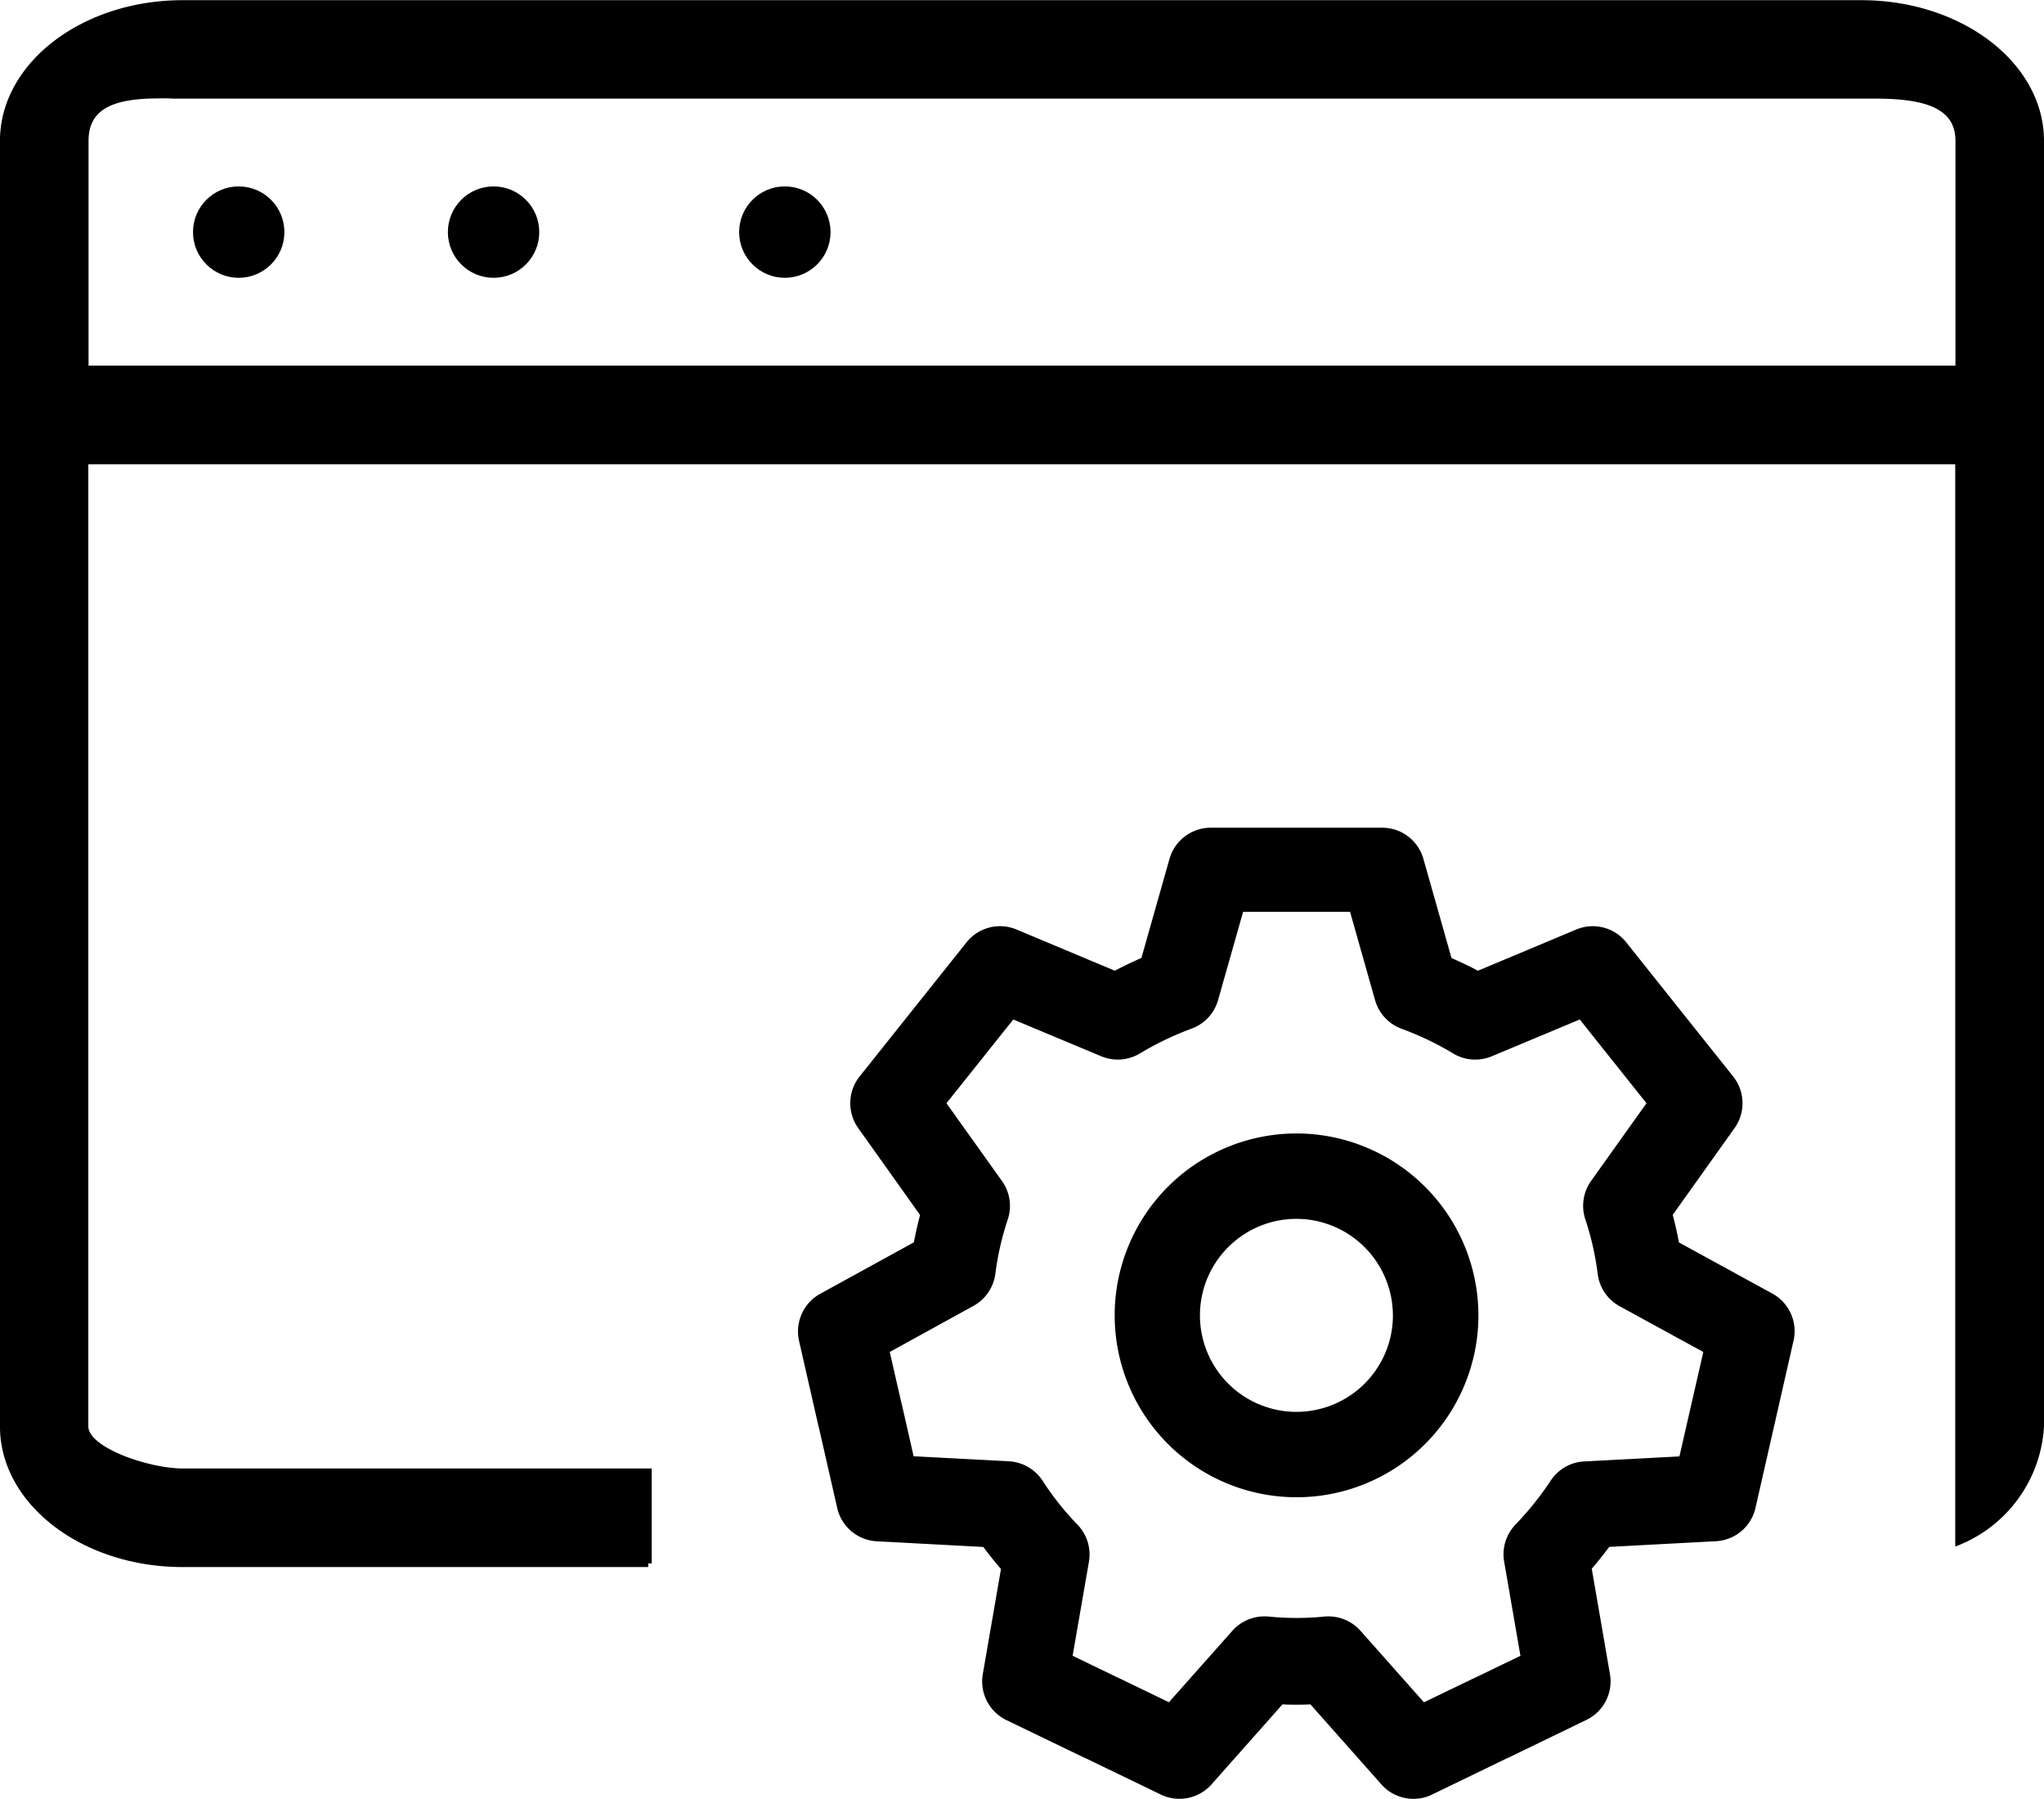 <svg xmlns="http://www.w3.org/2000/svg" width="56.139" height="49.396" viewBox="0 0 56.139 49.396">
  <g id="Backoffice_web" data-name="Backoffice web" transform="translate(-800.699 -3353.991)">
    <path id="Subtraction_1" data-name="Subtraction 1" d="M15079.705,14192.833h-12.786c-2.712,0-4.918-1.688-4.918-3.764v-35.3c0-2.075,2.206-3.764,4.918-3.764h46.105c2.711,0,4.917,1.688,4.917,3.764v35.3a3.645,3.645,0,0,1-2.238,3.154v-3.1a.479.479,0,0,0,0-.053v-26.521h-51.475v26.521c0,.688,1.778,1.256,2.687,1.256h12.786v2.507Zm-13.4-40.331c-1.024,0-2.071.15-2.071,1.263v6.275h51.475v-6.275c0-1.107-1.184-1.257-2.342-1.257h-46.446l-.17,0h-.1C15066.538,14152.5,15066.423,14152.5,15066.3,14152.5Z" transform="translate(-14261.203 -10795.909)" stroke="#000" stroke-width="0.2"/>
    <g id="Group_189" data-name="Group 189" transform="translate(806 3359.11)">
      <g id="Group_26" data-name="Group 26">
        <circle id="Ellipse_1" data-name="Ellipse 1" cx="1.255" cy="1.255" r="1.255"/>
      </g>
    </g>
    <g id="Group_190" data-name="Group 190" transform="translate(813 3359.11)">
      <g id="Group_28" data-name="Group 28">
        <circle id="Ellipse_2" data-name="Ellipse 2" cx="1.255" cy="1.255" r="1.255"/>
      </g>
    </g>
    <g id="Group_191" data-name="Group 191" transform="translate(821 3359.11)">
      <g id="Group_30" data-name="Group 30">
        <circle id="Ellipse_3" data-name="Ellipse 3" cx="1.255" cy="1.255" r="1.255"/>
      </g>
    </g>
    <g id="Group_192" data-name="Group 192" transform="translate(822.616 3376.721)">
      <path id="Path_25" data-name="Path 25" d="M677.587,1223.127a4.995,4.995,0,1,0,5,4.995A5,5,0,0,0,677.587,1223.127Zm2.652,4.995a2.65,2.65,0,1,1-2.652-2.65A2.654,2.654,0,0,1,680.238,1228.122Z" transform="translate(-663.899 -1214.731)"/>
      <path id="Path_26" data-name="Path 26" d="M690.819,1227.675l-2.571-1.407c-.048-.258-.106-.512-.171-.758l1.7-2.385a1.178,1.178,0,0,0-.038-1.412l-2.941-3.689a1.174,1.174,0,0,0-1.37-.35l-2.7,1.132c-.236-.124-.479-.24-.727-.348l-.772-2.725a1.176,1.176,0,0,0-1.129-.854h-4.715a1.178,1.178,0,0,0-1.129.854l-.772,2.723c-.246.107-.492.225-.73.35l-2.7-1.132a1.175,1.175,0,0,0-1.371.35l-2.941,3.689a1.178,1.178,0,0,0-.037,1.413l1.7,2.388c-.065.245-.122.5-.171.751l-2.574,1.414a1.181,1.181,0,0,0-.579,1.29l.519,2.28c.007.026.013.055.019.073l.511,2.241a1.177,1.177,0,0,0,1.082.911l2.93.156c.153.206.316.409.485.606l-.5,2.89a1.179,1.179,0,0,0,.646,1.257l2.107,1.017a.667.667,0,0,0,.069.03l2.07,1a1.177,1.177,0,0,0,1.387-.276l1.951-2.2c.254.011.513.011.77,0l1.951,2.2a1.175,1.175,0,0,0,.877.393,1.157,1.157,0,0,0,.511-.117l2.064-1c.027-.011.054-.021.077-.034l2.1-1.017a1.175,1.175,0,0,0,.646-1.256l-.5-2.895c.17-.2.331-.4.481-.6l2.933-.156a1.177,1.177,0,0,0,1.082-.911l1.047-4.6A1.178,1.178,0,0,0,690.819,1227.675Zm-2.558,4.468-2.617.138a1.176,1.176,0,0,0-.915.522,8.494,8.494,0,0,1-.97,1.212,1.178,1.178,0,0,0-.312,1.017l.447,2.587-1.267.612c-.026.011-.052.021-.076.035l-1.307.63-1.744-1.965a1.174,1.174,0,0,0-.877-.394c-.038,0-.076,0-.118.005a7.748,7.748,0,0,1-1.521,0,1.185,1.185,0,0,0-1,.388l-1.744,1.964-1.3-.628a.5.5,0,0,0-.072-.033l-1.273-.615.448-2.583a1.178,1.178,0,0,0-.312-1.015,7.728,7.728,0,0,1-.955-1.2,1.18,1.18,0,0,0-.928-.542l-2.62-.138-.322-1.416c-.006-.026-.013-.054-.019-.073l-.315-1.376,2.3-1.265a1.182,1.182,0,0,0,.6-.878,7.846,7.846,0,0,1,.34-1.491,1.177,1.177,0,0,0-.156-1.058l-1.526-2.138,1.835-2.3,2.415,1.01a1.182,1.182,0,0,0,1.061-.076,8.377,8.377,0,0,1,1.427-.685,1.172,1.172,0,0,0,.721-.78l.688-2.425h2.938l.688,2.429a1.179,1.179,0,0,0,.726.782,8.162,8.162,0,0,1,1.42.68,1.18,1.18,0,0,0,1.06.075l2.415-1.01.9,1.131a.378.378,0,0,0,.032.039l.9,1.13-1.522,2.134a1.181,1.181,0,0,0-.156,1.059,7.863,7.863,0,0,1,.339,1.5,1.175,1.175,0,0,0,.6.88l2.3,1.258Zm.42-1.4h0Z" transform="translate(-664.052 -1214.879)"/>
    </g>
  </g>
</svg>
